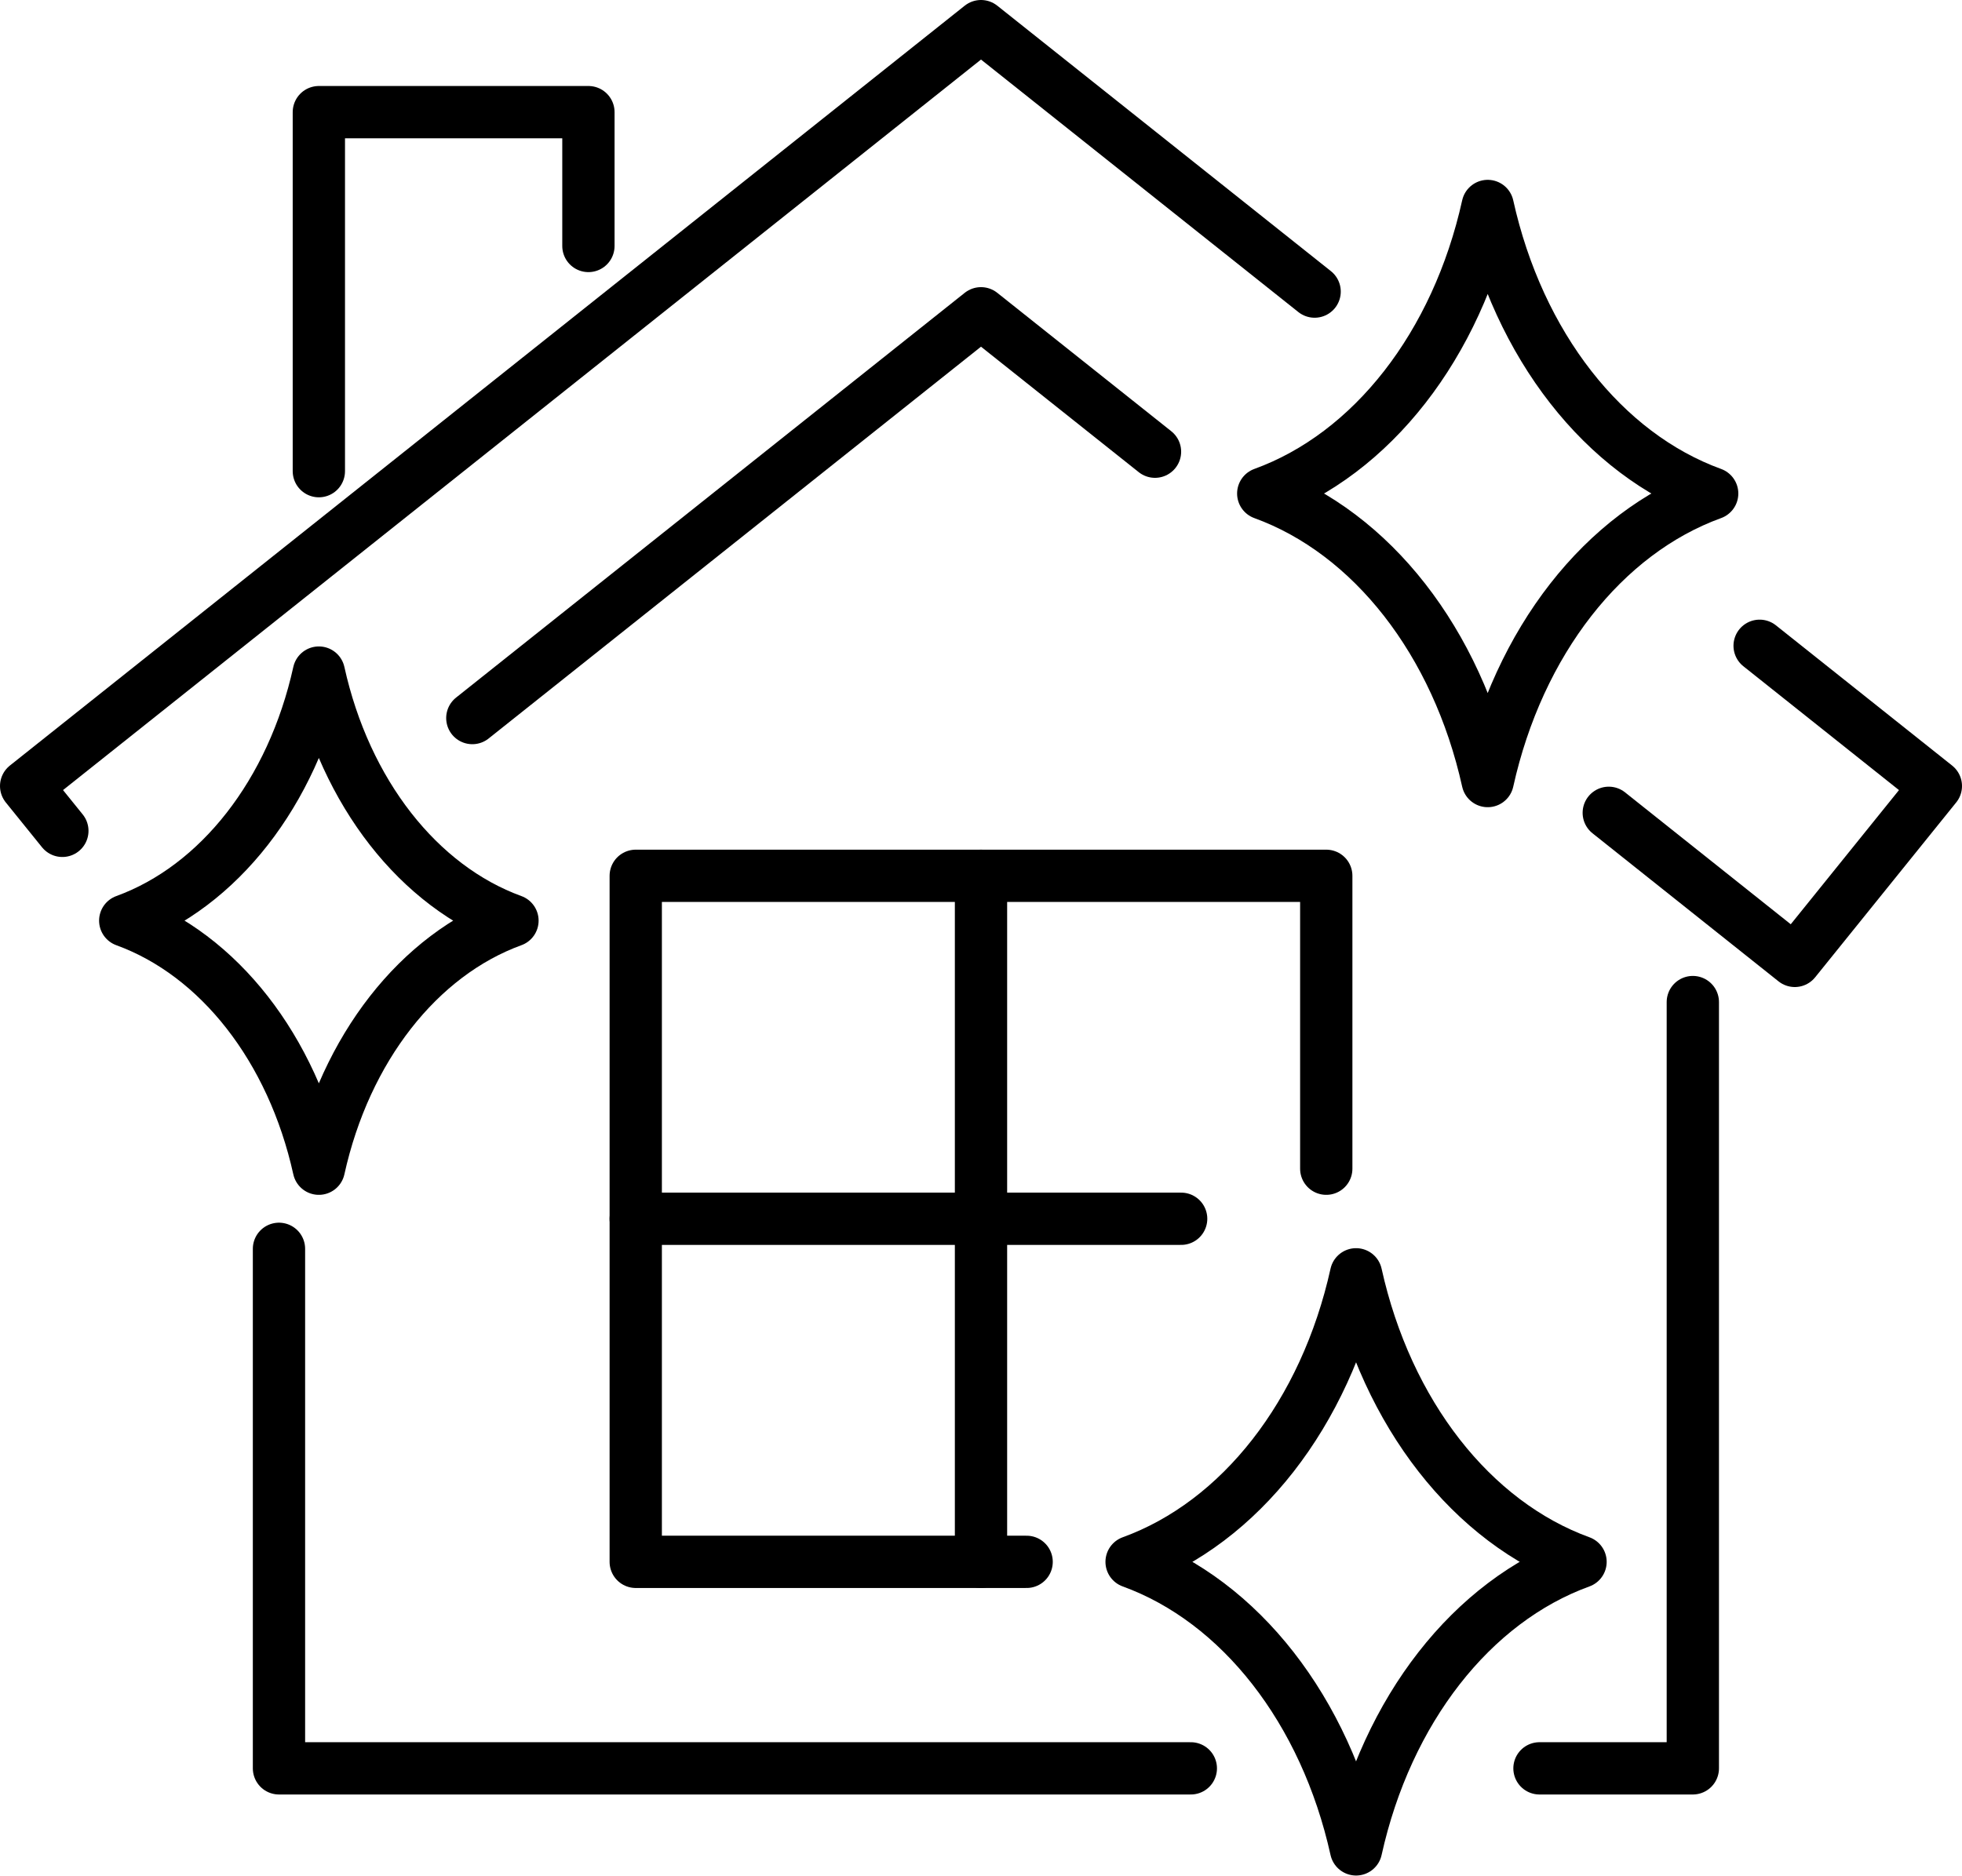 <?xml version="1.0" encoding="UTF-8"?>
<svg id="Calque_2" xmlns="http://www.w3.org/2000/svg" viewBox="0 0 150.08 143.51">
  <defs>
    <style>
      .cls-1 {
        fill: none;
        stroke: #000;
        stroke-linecap: round;
        stroke-linejoin: round;
        stroke-width: 4px;
      }
    </style>
  </defs>
  <g id="_ëÎÓÈ_1" data-name="ëÎÓÈ_1">
    <g>
      <path class="cls-1" d="M39.2,70.44h0c-7.17,2.61-12.78,9.79-14.81,18.98h0c-2.03-9.19-7.64-16.37-14.81-18.98h0c7.17-2.61,12.78-9.79,14.81-18.98h0c2.03,9.19,7.64,16.37,14.81,18.98h0Z"/>
      <path class="cls-1" d="M130.97,37.76h0c-8.32,3.02-14.81,11.35-17.17,22h0c-2.36-10.65-8.86-18.98-17.17-22h0c8.32-3.02,14.81-11.35,17.17-22h0s0,0,0,0c2.36,10.65,8.86,18.98,17.17,22h0Z"/>
      <path class="cls-1" d="M120.9,119.5h0c-8.32,3.02-14.81,11.35-17.17,22h0c-2.36-10.65-8.86-18.98-17.17-22h0c8.32-3.02,14.81-11.35,17.17-22h0c2.36,10.65,8.86,18.98,17.17,22h0Z"/>
      <g>
        <g>
          <polyline class="cls-1" points="91.09 135.3 21.34 135.3 21.34 95.55"/>
          <polyline class="cls-1" points="129.49 76.67 129.49 135.3 117.76 135.3"/>
        </g>
        <polyline class="cls-1" points="4.77 63.57 2 60.14 75.04 2 100.56 22.31"/>
        <polyline class="cls-1" points="88.35 34.56 75.04 23.97 36.13 54.94"/>
        <polyline class="cls-1" points="134.6 49.41 148.08 60.14 137.29 73.52 123.06 62.19"/>
        <polyline class="cls-1" points="78.53 119.5 48.63 119.5 48.63 67.01 101.45 67.01 101.45 89.42"/>
        <g>
          <line class="cls-1" x1="75.04" y1="67.01" x2="75.04" y2="119.5"/>
          <line class="cls-1" x1="90.35" y1="93.25" x2="48.63" y2="93.25"/>
        </g>
        <polyline class="cls-1" points="24.39 36.05 24.39 8.58 45.01 8.58 45.01 18.82"/>
      </g>
    </g>
  </g>
</svg>